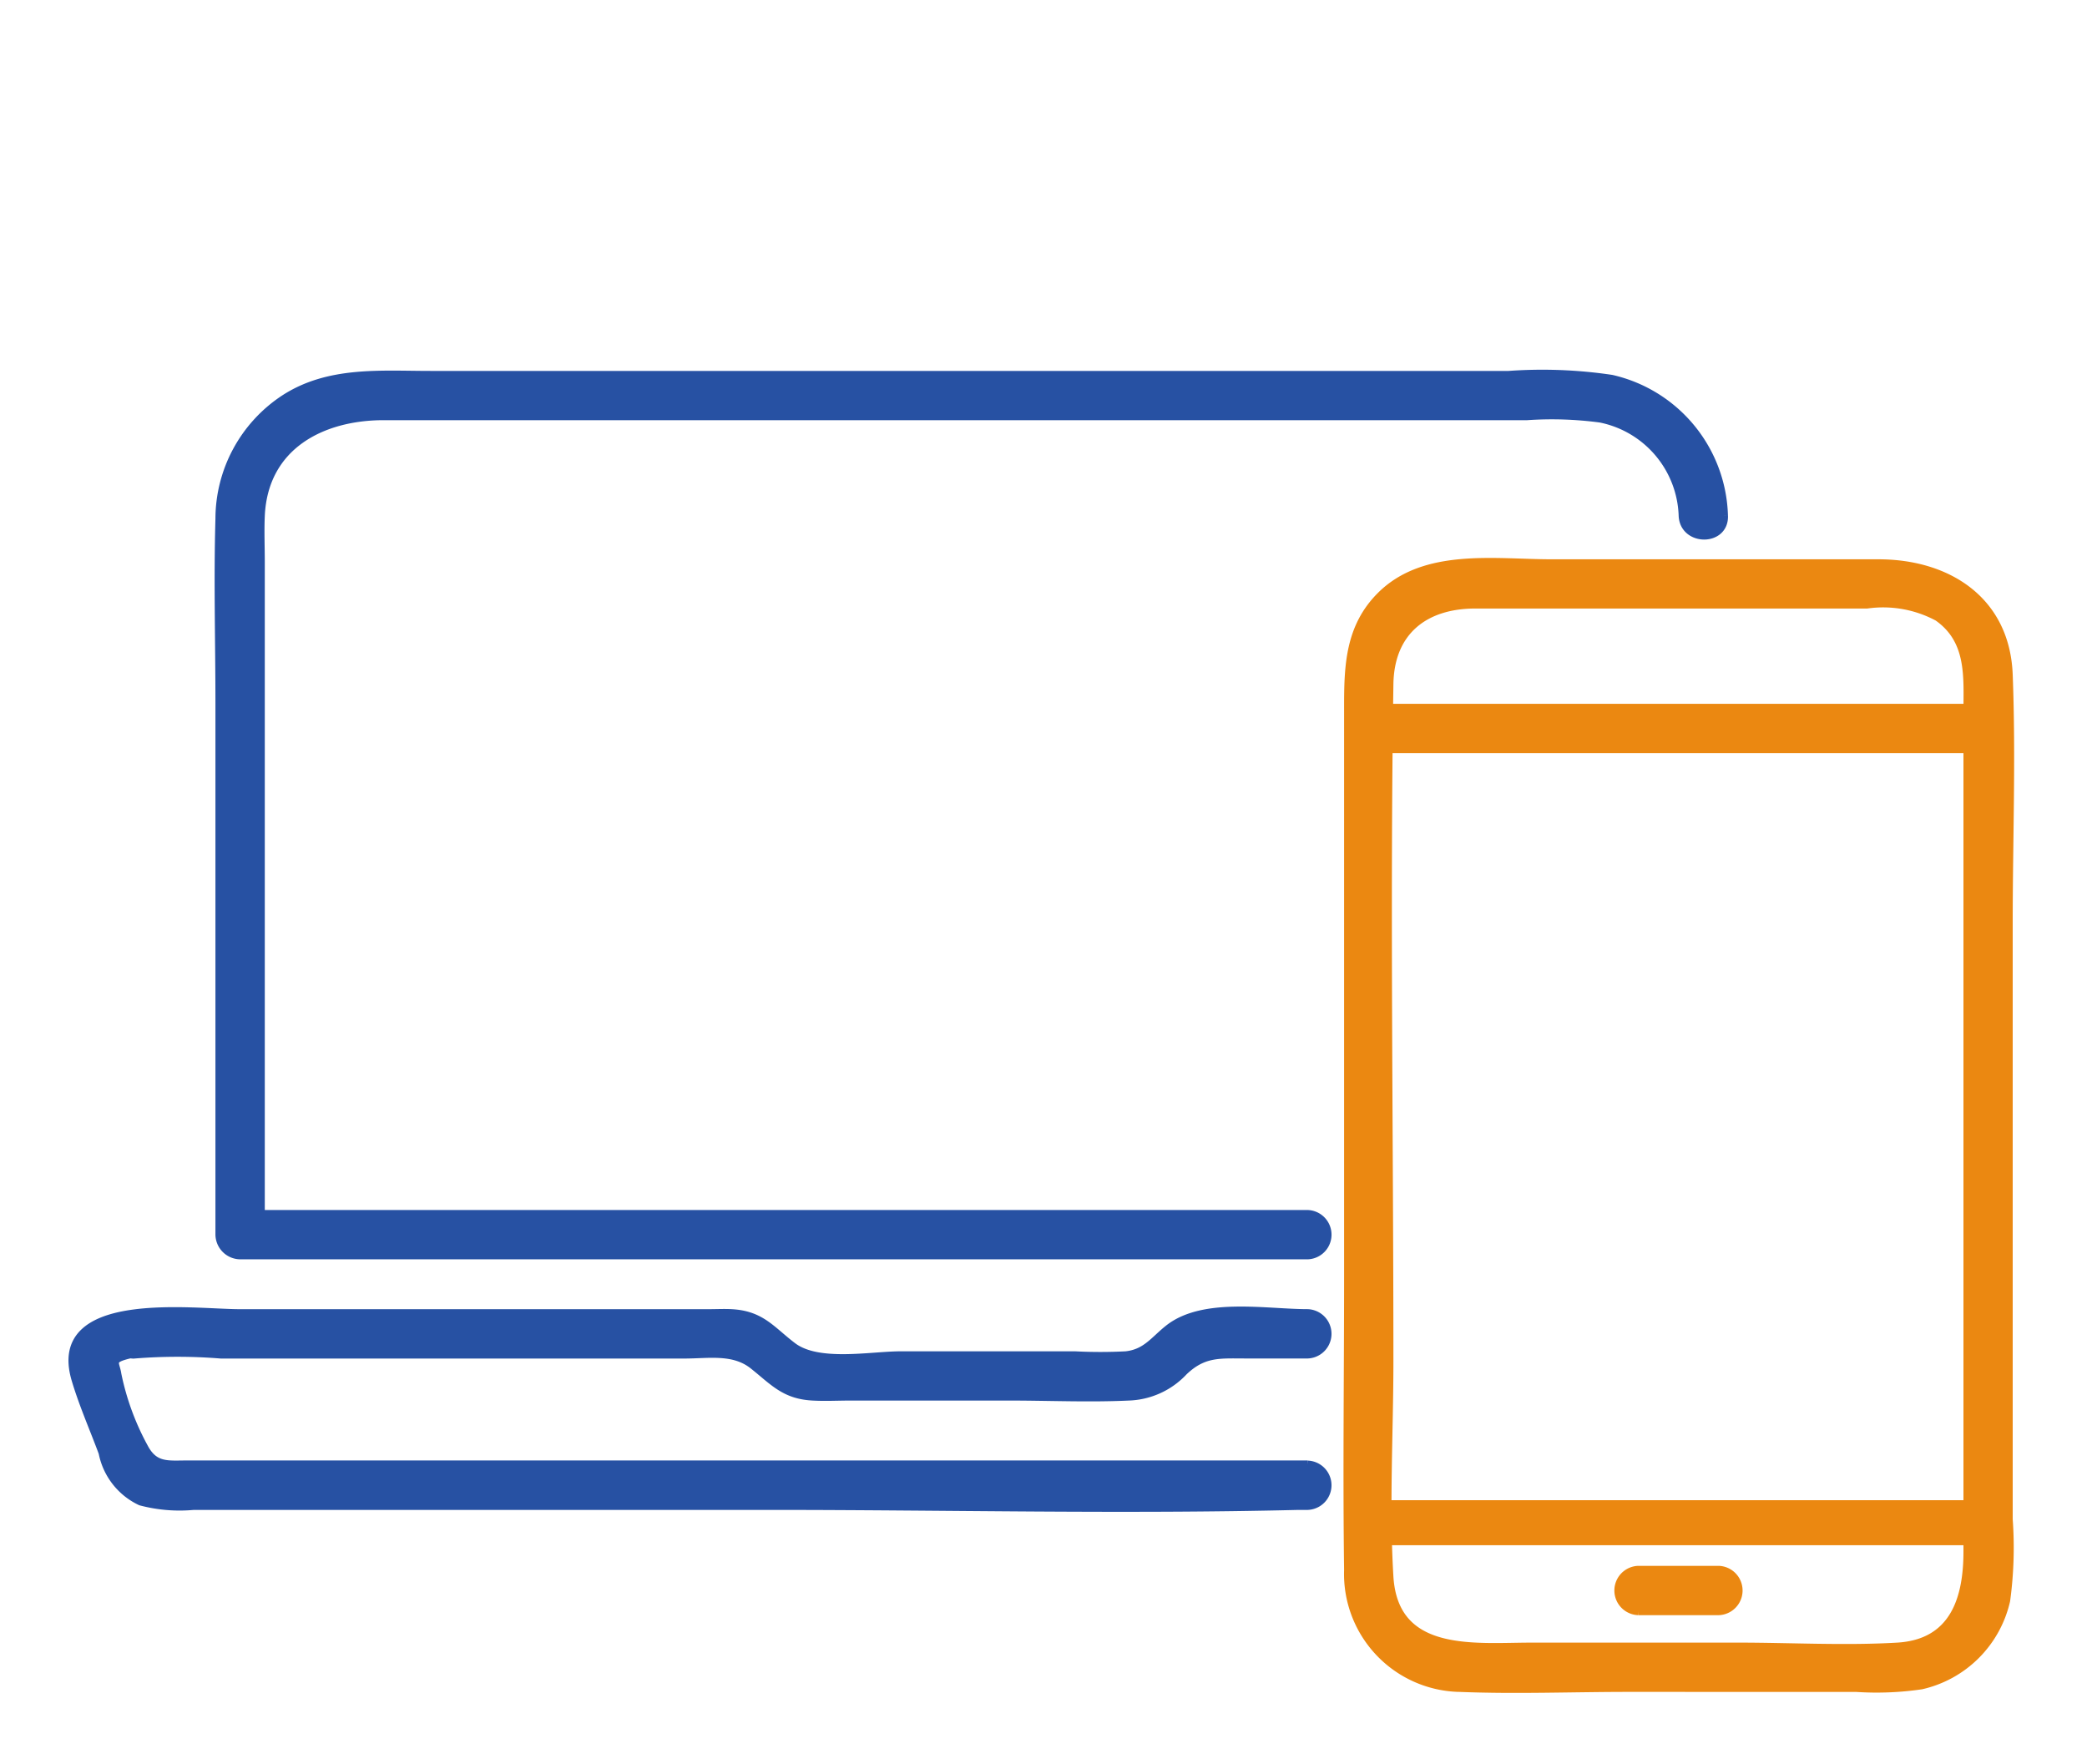 <svg xmlns="http://www.w3.org/2000/svg" xmlns:xlink="http://www.w3.org/1999/xlink" width="97" height="82" viewBox="0 0 97 82">
  <defs>
    <clipPath id="clip-path">
      <rect id="長方形_293" data-name="長方形 293" width="90.8" height="61.865" fill="none"/>
    </clipPath>
  </defs>
  <g id="グループ_617" data-name="グループ 617" transform="translate(-5651 -9289)">
    <rect id="長方形_384" data-name="長方形 384" width="97" height="82" transform="translate(5651 9289)" fill="#fff" opacity="0"/>
    <g id="グループ_613" data-name="グループ 613" transform="translate(5654 9306)">
      <g id="グループ_483" data-name="グループ 483" transform="translate(0 0)" clip-path="url(#clip-path)">
        <path id="パス_504" data-name="パス 504" d="M57.6,28.625H5.5c-.859,0-1.468.11-1.938-.722a12.108,12.108,0,0,1-1.28-3.465c-.078-.538-.388-.673.544-.9.072-.018.157.012.231,0a24.963,24.963,0,0,1,4.025,0H28.633c1.118,0,2.277-.227,3.189.5.94.748,1.457,1.386,2.772,1.453.578.033,1.167,0,1.746,0h7.4c1.838,0,3.7.086,5.531,0a3.673,3.673,0,0,0,2.569-1.165c.922-.883,1.67-.791,2.87-.791H57.6a.972.972,0,0,0,0-1.942c-1.936,0-4.851-.556-6.472.722-.687.544-1.049,1.137-1.987,1.237a22.818,22.818,0,0,1-2.365,0H38.682c-1.386,0-3.823.489-5.016-.413-.989-.75-1.451-1.466-2.837-1.545-.354-.02-.713,0-1.069,0H7.957c-2.167,0-8.839-.934-7.639,3.1.343,1.153.84,2.277,1.257,3.4A3.186,3.186,0,0,0,3.35,30.367a7.069,7.069,0,0,0,2.467.206H32.644c8.168,0,16.363.2,24.529,0H57.6a.972.972,0,0,0,0-1.942" transform="translate(0.183 22.427)" fill="#2751a3"/>
        <path id="パス_505" data-name="パス 505" d="M57.6,28.625H5.5c-.859,0-1.468.11-1.938-.722a12.108,12.108,0,0,1-1.28-3.465c-.078-.538-.388-.673.544-.9.072-.018.157.012.231,0a24.963,24.963,0,0,1,4.025,0H28.633c1.118,0,2.277-.227,3.189.5.94.748,1.457,1.386,2.772,1.453.578.033,1.167,0,1.746,0h7.4c1.838,0,3.7.086,5.531,0a3.673,3.673,0,0,0,2.569-1.165c.922-.883,1.67-.791,2.87-.791H57.6a.972.972,0,0,0,0-1.942c-1.936,0-4.851-.556-6.472.722-.687.544-1.049,1.137-1.987,1.237a22.818,22.818,0,0,1-2.365,0H38.682c-1.386,0-3.823.489-5.016-.413-.989-.75-1.451-1.466-2.837-1.545-.354-.02-.713,0-1.069,0H7.957c-2.167,0-8.839-.934-7.639,3.1.343,1.153.84,2.277,1.257,3.4A3.186,3.186,0,0,0,3.35,30.367a7.069,7.069,0,0,0,2.467.206H32.644c8.168,0,16.363.2,24.529,0H57.6a.972.972,0,0,0,0-1.942" transform="translate(0.183 22.427)" fill="#2751a3" stroke="#2751a3" stroke-miterlimit="10" stroke-width="0.35"/>
        <path id="パス_506" data-name="パス 506" d="M73.484,6.78A6.725,6.725,0,0,0,68.251.413,21.9,21.9,0,0,0,63.468.231H13.355c-2.338,0-4.736-.227-6.8,1.114A6.7,6.7,0,0,0,3.535,6.923c-.082,2.866,0,5.742,0,8.612V40.2a.989.989,0,0,0,.971.971H54.131a.972.972,0,0,0,0-1.942H4.508l.971.971V8.934c0-.709-.031-1.429,0-2.138.143-3.232,2.8-4.626,5.705-4.626H64.327a16.956,16.956,0,0,1,3.408.112,4.754,4.754,0,0,1,3.808,4.5c.051,1.245,1.993,1.253,1.942,0" transform="translate(3.653 0.183)" fill="#2751a3"/>
        <path id="パス_507" data-name="パス 507" d="M73.484,6.78A6.725,6.725,0,0,0,68.251.413,21.9,21.9,0,0,0,63.468.231H13.355c-2.338,0-4.736-.227-6.8,1.114A6.7,6.7,0,0,0,3.535,6.923c-.082,2.866,0,5.742,0,8.612V40.2a.989.989,0,0,0,.971.971H54.131a.972.972,0,0,0,0-1.942H4.508l.971.971V8.934c0-.709-.031-1.429,0-2.138.143-3.232,2.8-4.626,5.705-4.626H64.327a16.956,16.956,0,0,1,3.408.112,4.754,4.754,0,0,1,3.808,4.5c.051,1.245,1.993,1.253,1.942,0" transform="translate(3.653 0.183)" fill="none" stroke="#2751a3" stroke-miterlimit="10" stroke-width="0.35"/>
        <path id="パス_508" data-name="パス 508" d="M44.885,54.866h-7.15c-2.645,0-6.374.472-6.6-3.24-.2-3.311,0-6.7,0-10.016,0-10.484-.159-20.987,0-31.467.037-2.443,1.631-3.688,3.982-3.688H53.325a5.364,5.364,0,0,1,3.283.585c1.537,1.079,1.372,2.78,1.372,4.395V50.459c0,2.157-.607,4.25-3.244,4.407-2.445.143-4.941,0-7.387,0H44.885a.972.972,0,0,0,0,1.942H52.83a14.378,14.378,0,0,0,3.023-.121A5.241,5.241,0,0,0,59.8,52.74a18.238,18.238,0,0,0,.119-3.778V21.285c0-3.851.149-7.737,0-11.582-.135-3.477-2.86-5.186-6.063-5.186H38.666c-2.635,0-5.907-.534-7.956,1.515-1.457,1.455-1.517,3.256-1.517,5.141V37.64c0,4.552-.061,9.119,0,13.675a5.31,5.31,0,0,0,5.123,5.491l.053,0c2.619.106,5.262,0,7.884,0h2.631a.972.972,0,0,0,0-1.942" transform="translate(30.453 4.652)" fill="#eb8811"/>
        <path id="パス_509" data-name="パス 509" d="M44.885,54.866h-7.15c-2.645,0-6.374.472-6.6-3.24-.2-3.311,0-6.7,0-10.016,0-10.484-.159-20.987,0-31.467.037-2.443,1.631-3.688,3.982-3.688H53.325a5.364,5.364,0,0,1,3.283.585c1.537,1.079,1.372,2.78,1.372,4.395V50.459c0,2.157-.607,4.25-3.244,4.407-2.445.143-4.941,0-7.387,0H44.885a.972.972,0,0,0,0,1.942H52.83a14.378,14.378,0,0,0,3.023-.121A5.241,5.241,0,0,0,59.8,52.74a18.238,18.238,0,0,0,.119-3.778V21.285c0-3.851.149-7.737,0-11.582-.135-3.477-2.86-5.186-6.063-5.186H38.666c-2.635,0-5.907-.534-7.956,1.515-1.457,1.455-1.517,3.256-1.517,5.141V37.64c0,4.552-.061,9.119,0,13.675a5.31,5.31,0,0,0,5.123,5.491l.053,0c2.619.106,5.262,0,7.884,0h2.631a.972.972,0,0,0,0-1.942" transform="translate(30.453 4.652)" fill="none" stroke="#eb8811" stroke-miterlimit="10" stroke-width="0.35"/>
        <path id="パス_510" data-name="パス 510" d="M30.13,27.771H58.916a.972.972,0,0,0,0-1.942H30.13a.972.972,0,0,0,0,1.942" transform="translate(30.49 26.969)" fill="#eb8811"/>
        <path id="パス_511" data-name="パス 511" d="M30.13,27.771H58.916a.972.972,0,0,0,0-1.942H30.13a.972.972,0,0,0,0,1.942" transform="translate(30.49 26.969)" fill="none" stroke="#eb8811" stroke-miterlimit="10" stroke-width="0.15"/>
        <path id="パス_512" data-name="パス 512" d="M58.914,7.771H30.131a.972.972,0,0,0,0,1.942H58.914a.972.972,0,0,0,0-1.942" transform="translate(30.49 8.114)" fill="#eb8811"/>
        <path id="パス_513" data-name="パス 513" d="M58.914,7.771H30.131a.972.972,0,0,0,0,1.942H58.914a.972.972,0,0,0,0-1.942" transform="translate(30.49 8.114)" fill="none" stroke="#eb8811" stroke-miterlimit="10" stroke-width="0.35"/>
        <path id="パス_514" data-name="パス 514" d="M36.253,29.313h3.753a.972.972,0,0,0,0-1.942H36.253a.972.972,0,0,0,0,1.942" transform="translate(36.883 28.579)" fill="#eb8811"/>
        <path id="パス_515" data-name="パス 515" d="M36.253,29.313h3.753a.972.972,0,0,0,0-1.942H36.253a.972.972,0,0,0,0,1.942" transform="translate(36.883 28.579)" fill="none" stroke="#eb8811" stroke-miterlimit="10" stroke-width="0.35"/>
      </g>
    </g>
  </g>
</svg>
